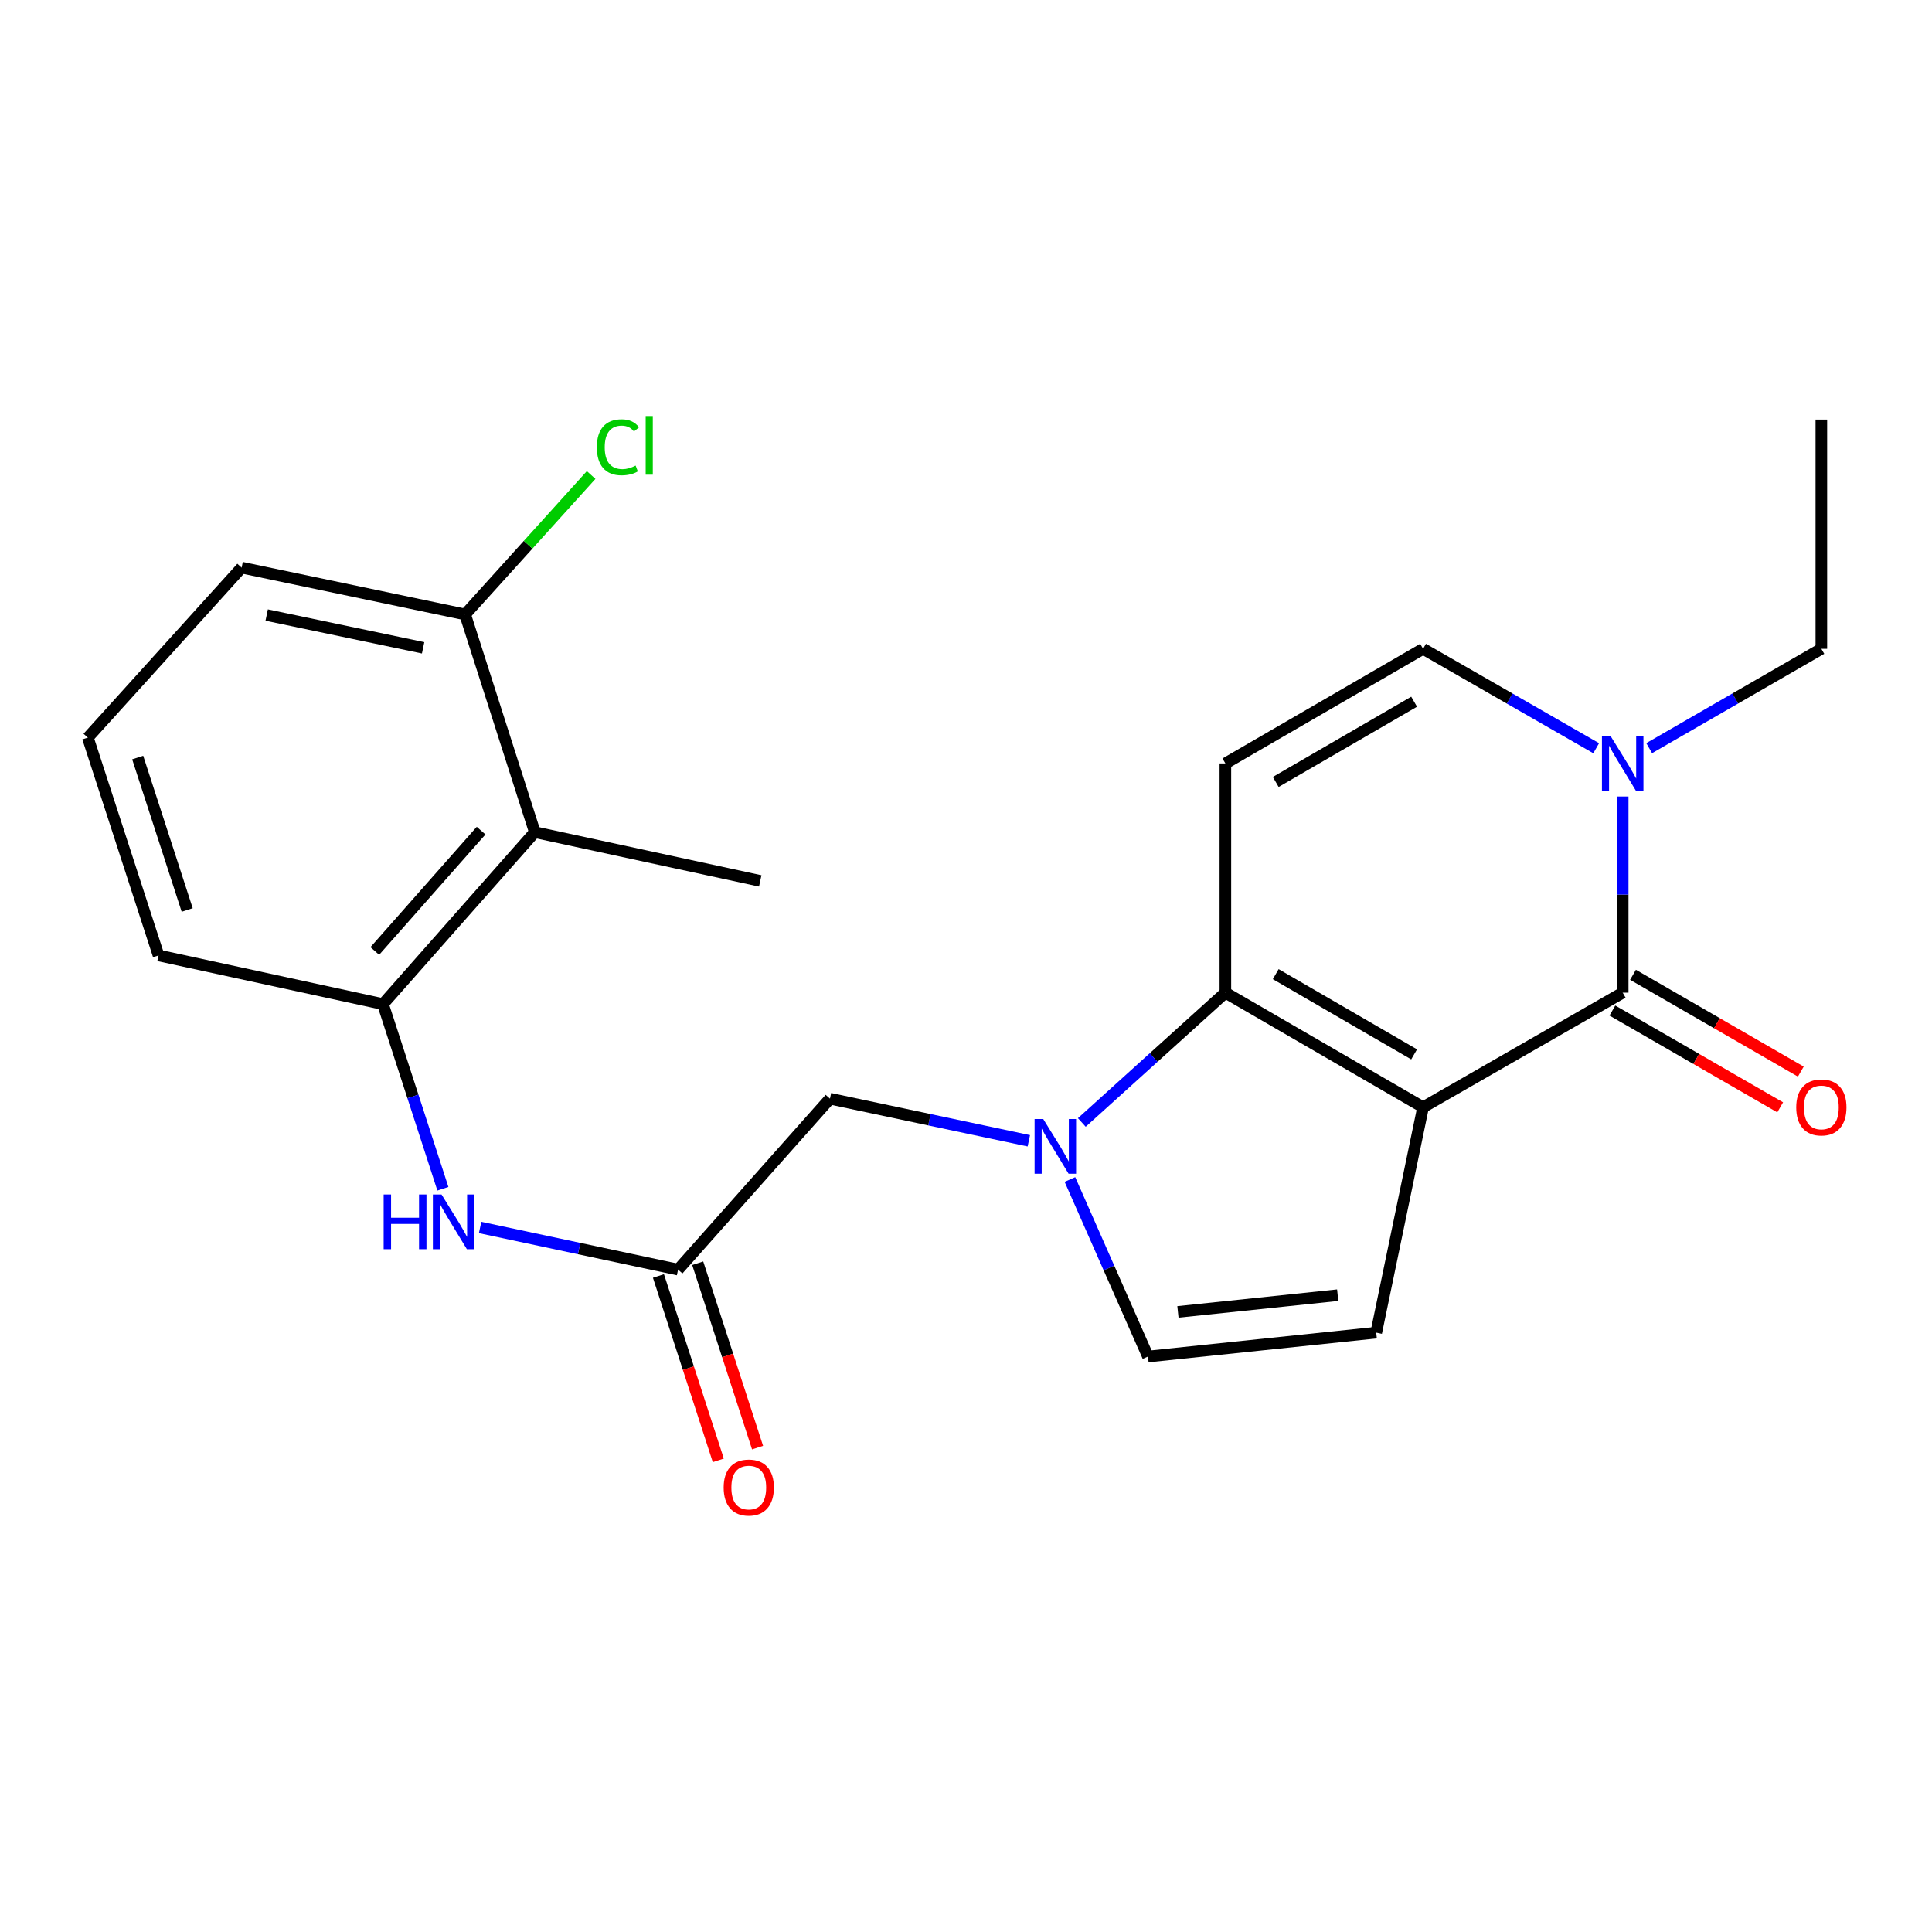 <?xml version='1.0' encoding='iso-8859-1'?>
<svg version='1.1' baseProfile='full'
              xmlns='http://www.w3.org/2000/svg'
                      xmlns:rdkit='http://www.rdkit.org/xml'
                      xmlns:xlink='http://www.w3.org/1999/xlink'
                  xml:space='preserve'
width='1000px' height='1000px' viewBox='0 0 1000 1000'>
<!-- END OF HEADER -->
<rect style='opacity:1.0;fill:#FFFFFF;stroke:none' width='1000' height='1000' x='0' y='0'> </rect>
<path class='bond-0' d='M 736.581,573.114 L 634.254,513.798' style='fill:none;fill-rule:evenodd;stroke:#000000;stroke-width:6px;stroke-linecap:butt;stroke-linejoin:miter;stroke-opacity:1' />
<path class='bond-0' d='M 731.945,545.735 L 660.317,504.213' style='fill:none;fill-rule:evenodd;stroke:#000000;stroke-width:6px;stroke-linecap:butt;stroke-linejoin:miter;stroke-opacity:1' />
<path class='bond-1' d='M 736.581,573.114 L 839.904,513.798' style='fill:none;fill-rule:evenodd;stroke:#000000;stroke-width:6px;stroke-linecap:butt;stroke-linejoin:miter;stroke-opacity:1' />
<path class='bond-4' d='M 736.581,573.114 L 712.334,689.778' style='fill:none;fill-rule:evenodd;stroke:#000000;stroke-width:6px;stroke-linecap:butt;stroke-linejoin:miter;stroke-opacity:1' />
<path class='bond-2' d='M 634.254,513.798 L 597.1,547.389' style='fill:none;fill-rule:evenodd;stroke:#000000;stroke-width:6px;stroke-linecap:butt;stroke-linejoin:miter;stroke-opacity:1' />
<path class='bond-2' d='M 597.1,547.389 L 559.947,580.981' style='fill:none;fill-rule:evenodd;stroke:#0000FF;stroke-width:6px;stroke-linecap:butt;stroke-linejoin:miter;stroke-opacity:1' />
<path class='bond-3' d='M 634.254,513.798 L 634.254,395.152' style='fill:none;fill-rule:evenodd;stroke:#000000;stroke-width:6px;stroke-linecap:butt;stroke-linejoin:miter;stroke-opacity:1' />
<path class='bond-5' d='M 839.904,513.798 L 839.904,463.038' style='fill:none;fill-rule:evenodd;stroke:#000000;stroke-width:6px;stroke-linecap:butt;stroke-linejoin:miter;stroke-opacity:1' />
<path class='bond-5' d='M 839.904,463.038 L 839.904,412.279' style='fill:none;fill-rule:evenodd;stroke:#0000FF;stroke-width:6px;stroke-linecap:butt;stroke-linejoin:miter;stroke-opacity:1' />
<path class='bond-13' d='M 834.567,523.05 L 877.996,548.103' style='fill:none;fill-rule:evenodd;stroke:#000000;stroke-width:6px;stroke-linecap:butt;stroke-linejoin:miter;stroke-opacity:1' />
<path class='bond-13' d='M 877.996,548.103 L 921.424,573.155' style='fill:none;fill-rule:evenodd;stroke:#FF0000;stroke-width:6px;stroke-linecap:butt;stroke-linejoin:miter;stroke-opacity:1' />
<path class='bond-13' d='M 845.241,504.545 L 888.67,529.598' style='fill:none;fill-rule:evenodd;stroke:#000000;stroke-width:6px;stroke-linecap:butt;stroke-linejoin:miter;stroke-opacity:1' />
<path class='bond-13' d='M 888.67,529.598 L 932.099,554.651' style='fill:none;fill-rule:evenodd;stroke:#FF0000;stroke-width:6px;stroke-linecap:butt;stroke-linejoin:miter;stroke-opacity:1' />
<path class='bond-12' d='M 532.519,590.467 L 481.054,579.565' style='fill:none;fill-rule:evenodd;stroke:#0000FF;stroke-width:6px;stroke-linecap:butt;stroke-linejoin:miter;stroke-opacity:1' />
<path class='bond-12' d='M 481.054,579.565 L 429.589,568.664' style='fill:none;fill-rule:evenodd;stroke:#000000;stroke-width:6px;stroke-linecap:butt;stroke-linejoin:miter;stroke-opacity:1' />
<path class='bond-23' d='M 553.794,610.505 L 573.997,656.325' style='fill:none;fill-rule:evenodd;stroke:#0000FF;stroke-width:6px;stroke-linecap:butt;stroke-linejoin:miter;stroke-opacity:1' />
<path class='bond-23' d='M 573.997,656.325 L 594.199,702.144' style='fill:none;fill-rule:evenodd;stroke:#000000;stroke-width:6px;stroke-linecap:butt;stroke-linejoin:miter;stroke-opacity:1' />
<path class='bond-24' d='M 634.254,395.152 L 736.581,335.824' style='fill:none;fill-rule:evenodd;stroke:#000000;stroke-width:6px;stroke-linecap:butt;stroke-linejoin:miter;stroke-opacity:1' />
<path class='bond-24' d='M 660.318,404.734 L 731.947,363.204' style='fill:none;fill-rule:evenodd;stroke:#000000;stroke-width:6px;stroke-linecap:butt;stroke-linejoin:miter;stroke-opacity:1' />
<path class='bond-6' d='M 712.334,689.778 L 594.199,702.144' style='fill:none;fill-rule:evenodd;stroke:#000000;stroke-width:6px;stroke-linecap:butt;stroke-linejoin:miter;stroke-opacity:1' />
<path class='bond-6' d='M 692.39,670.386 L 609.695,679.043' style='fill:none;fill-rule:evenodd;stroke:#000000;stroke-width:6px;stroke-linecap:butt;stroke-linejoin:miter;stroke-opacity:1' />
<path class='bond-7' d='M 826.186,387.275 L 781.383,361.549' style='fill:none;fill-rule:evenodd;stroke:#0000FF;stroke-width:6px;stroke-linecap:butt;stroke-linejoin:miter;stroke-opacity:1' />
<path class='bond-7' d='M 781.383,361.549 L 736.581,335.824' style='fill:none;fill-rule:evenodd;stroke:#000000;stroke-width:6px;stroke-linecap:butt;stroke-linejoin:miter;stroke-opacity:1' />
<path class='bond-17' d='M 853.612,387.243 L 898.171,361.534' style='fill:none;fill-rule:evenodd;stroke:#0000FF;stroke-width:6px;stroke-linecap:butt;stroke-linejoin:miter;stroke-opacity:1' />
<path class='bond-17' d='M 898.171,361.534 L 942.729,335.824' style='fill:none;fill-rule:evenodd;stroke:#000000;stroke-width:6px;stroke-linecap:butt;stroke-linejoin:miter;stroke-opacity:1' />
<path class='bond-8' d='M 276.823,430.733 L 198.221,519.72' style='fill:none;fill-rule:evenodd;stroke:#000000;stroke-width:6px;stroke-linecap:butt;stroke-linejoin:miter;stroke-opacity:1' />
<path class='bond-8' d='M 249.022,429.938 L 194,492.229' style='fill:none;fill-rule:evenodd;stroke:#000000;stroke-width:6px;stroke-linecap:butt;stroke-linejoin:miter;stroke-opacity:1' />
<path class='bond-14' d='M 276.823,430.733 L 240.744,318.034' style='fill:none;fill-rule:evenodd;stroke:#000000;stroke-width:6px;stroke-linecap:butt;stroke-linejoin:miter;stroke-opacity:1' />
<path class='bond-19' d='M 276.823,430.733 L 393.498,455.953' style='fill:none;fill-rule:evenodd;stroke:#000000;stroke-width:6px;stroke-linecap:butt;stroke-linejoin:miter;stroke-opacity:1' />
<path class='bond-9' d='M 198.221,519.72 L 213.731,567.508' style='fill:none;fill-rule:evenodd;stroke:#000000;stroke-width:6px;stroke-linecap:butt;stroke-linejoin:miter;stroke-opacity:1' />
<path class='bond-9' d='M 213.731,567.508 L 229.241,615.297' style='fill:none;fill-rule:evenodd;stroke:#0000FF;stroke-width:6px;stroke-linecap:butt;stroke-linejoin:miter;stroke-opacity:1' />
<path class='bond-18' d='M 198.221,519.72 L 82.068,494.524' style='fill:none;fill-rule:evenodd;stroke:#000000;stroke-width:6px;stroke-linecap:butt;stroke-linejoin:miter;stroke-opacity:1' />
<path class='bond-10' d='M 350.975,657.152 L 429.589,568.664' style='fill:none;fill-rule:evenodd;stroke:#000000;stroke-width:6px;stroke-linecap:butt;stroke-linejoin:miter;stroke-opacity:1' />
<path class='bond-11' d='M 350.975,657.152 L 299.741,646.245' style='fill:none;fill-rule:evenodd;stroke:#000000;stroke-width:6px;stroke-linecap:butt;stroke-linejoin:miter;stroke-opacity:1' />
<path class='bond-11' d='M 299.741,646.245 L 248.507,635.338' style='fill:none;fill-rule:evenodd;stroke:#0000FF;stroke-width:6px;stroke-linecap:butt;stroke-linejoin:miter;stroke-opacity:1' />
<path class='bond-15' d='M 340.815,660.45 L 356.305,708.165' style='fill:none;fill-rule:evenodd;stroke:#000000;stroke-width:6px;stroke-linecap:butt;stroke-linejoin:miter;stroke-opacity:1' />
<path class='bond-15' d='M 356.305,708.165 L 371.794,755.879' style='fill:none;fill-rule:evenodd;stroke:#FF0000;stroke-width:6px;stroke-linecap:butt;stroke-linejoin:miter;stroke-opacity:1' />
<path class='bond-15' d='M 361.134,653.854 L 376.623,701.569' style='fill:none;fill-rule:evenodd;stroke:#000000;stroke-width:6px;stroke-linecap:butt;stroke-linejoin:miter;stroke-opacity:1' />
<path class='bond-15' d='M 376.623,701.569 L 392.113,749.283' style='fill:none;fill-rule:evenodd;stroke:#FF0000;stroke-width:6px;stroke-linecap:butt;stroke-linejoin:miter;stroke-opacity:1' />
<path class='bond-16' d='M 240.744,318.034 L 273.36,281.948' style='fill:none;fill-rule:evenodd;stroke:#000000;stroke-width:6px;stroke-linecap:butt;stroke-linejoin:miter;stroke-opacity:1' />
<path class='bond-16' d='M 273.36,281.948 L 305.976,245.863' style='fill:none;fill-rule:evenodd;stroke:#00CC00;stroke-width:6px;stroke-linecap:butt;stroke-linejoin:miter;stroke-opacity:1' />
<path class='bond-25' d='M 240.744,318.034 L 125.066,293.799' style='fill:none;fill-rule:evenodd;stroke:#000000;stroke-width:6px;stroke-linecap:butt;stroke-linejoin:miter;stroke-opacity:1' />
<path class='bond-25' d='M 219.012,335.307 L 138.037,318.343' style='fill:none;fill-rule:evenodd;stroke:#000000;stroke-width:6px;stroke-linecap:butt;stroke-linejoin:miter;stroke-opacity:1' />
<path class='bond-22' d='M 942.729,335.824 L 942.729,217.167' style='fill:none;fill-rule:evenodd;stroke:#000000;stroke-width:6px;stroke-linecap:butt;stroke-linejoin:miter;stroke-opacity:1' />
<path class='bond-20' d='M 82.068,494.524 L 45.455,381.789' style='fill:none;fill-rule:evenodd;stroke:#000000;stroke-width:6px;stroke-linecap:butt;stroke-linejoin:miter;stroke-opacity:1' />
<path class='bond-20' d='M 96.894,471.015 L 71.264,392.101' style='fill:none;fill-rule:evenodd;stroke:#000000;stroke-width:6px;stroke-linecap:butt;stroke-linejoin:miter;stroke-opacity:1' />
<path class='bond-21' d='M 45.455,381.789 L 125.066,293.799' style='fill:none;fill-rule:evenodd;stroke:#000000;stroke-width:6px;stroke-linecap:butt;stroke-linejoin:miter;stroke-opacity:1' />
<path  class='atom-3' d='M 539.98 579.213
L 549.26 594.213
Q 550.18 595.693, 551.66 598.373
Q 553.14 601.053, 553.22 601.213
L 553.22 579.213
L 556.98 579.213
L 556.98 607.533
L 553.1 607.533
L 543.14 591.133
Q 541.98 589.213, 540.74 587.013
Q 539.54 584.813, 539.18 584.133
L 539.18 607.533
L 535.5 607.533
L 535.5 579.213
L 539.98 579.213
' fill='#0000FF'/>
<path  class='atom-6' d='M 833.644 380.992
L 842.924 395.992
Q 843.844 397.472, 845.324 400.152
Q 846.804 402.832, 846.884 402.992
L 846.884 380.992
L 850.644 380.992
L 850.644 409.312
L 846.764 409.312
L 836.804 392.912
Q 835.644 390.992, 834.404 388.792
Q 833.204 386.592, 832.844 385.912
L 832.844 409.312
L 829.164 409.312
L 829.164 380.992
L 833.644 380.992
' fill='#0000FF'/>
<path  class='atom-12' d='M 198.578 618.259
L 202.418 618.259
L 202.418 630.299
L 216.898 630.299
L 216.898 618.259
L 220.738 618.259
L 220.738 646.579
L 216.898 646.579
L 216.898 633.499
L 202.418 633.499
L 202.418 646.579
L 198.578 646.579
L 198.578 618.259
' fill='#0000FF'/>
<path  class='atom-12' d='M 228.538 618.259
L 237.818 633.259
Q 238.738 634.739, 240.218 637.419
Q 241.698 640.099, 241.778 640.259
L 241.778 618.259
L 245.538 618.259
L 245.538 646.579
L 241.658 646.579
L 231.698 630.179
Q 230.538 628.259, 229.298 626.059
Q 228.098 623.859, 227.738 623.179
L 227.738 646.579
L 224.058 646.579
L 224.058 618.259
L 228.538 618.259
' fill='#0000FF'/>
<path  class='atom-14' d='M 929.729 573.194
Q 929.729 566.394, 933.089 562.594
Q 936.449 558.794, 942.729 558.794
Q 949.009 558.794, 952.369 562.594
Q 955.729 566.394, 955.729 573.194
Q 955.729 580.074, 952.329 583.994
Q 948.929 587.874, 942.729 587.874
Q 936.489 587.874, 933.089 583.994
Q 929.729 580.114, 929.729 573.194
M 942.729 584.674
Q 947.049 584.674, 949.369 581.794
Q 951.729 578.874, 951.729 573.194
Q 951.729 567.634, 949.369 564.834
Q 947.049 561.994, 942.729 561.994
Q 938.409 561.994, 936.049 564.794
Q 933.729 567.594, 933.729 573.194
Q 933.729 578.914, 936.049 581.794
Q 938.409 584.674, 942.729 584.674
' fill='#FF0000'/>
<path  class='atom-16' d='M 374.564 769.943
Q 374.564 763.143, 377.924 759.343
Q 381.284 755.543, 387.564 755.543
Q 393.844 755.543, 397.204 759.343
Q 400.564 763.143, 400.564 769.943
Q 400.564 776.823, 397.164 780.743
Q 393.764 784.623, 387.564 784.623
Q 381.324 784.623, 377.924 780.743
Q 374.564 776.863, 374.564 769.943
M 387.564 781.423
Q 391.884 781.423, 394.204 778.543
Q 396.564 775.623, 396.564 769.943
Q 396.564 764.383, 394.204 761.583
Q 391.884 758.743, 387.564 758.743
Q 383.244 758.743, 380.884 761.543
Q 378.564 764.343, 378.564 769.943
Q 378.564 775.663, 380.884 778.543
Q 383.244 781.423, 387.564 781.423
' fill='#FF0000'/>
<path  class='atom-17' d='M 308.925 231.498
Q 308.925 224.458, 312.205 220.778
Q 315.525 217.058, 321.805 217.058
Q 327.645 217.058, 330.765 221.178
L 328.125 223.338
Q 325.845 220.338, 321.805 220.338
Q 317.525 220.338, 315.245 223.218
Q 313.005 226.058, 313.005 231.498
Q 313.005 237.098, 315.325 239.978
Q 317.685 242.858, 322.245 242.858
Q 325.365 242.858, 329.005 240.978
L 330.125 243.978
Q 328.645 244.938, 326.405 245.498
Q 324.165 246.058, 321.685 246.058
Q 315.525 246.058, 312.205 242.298
Q 308.925 238.538, 308.925 231.498
' fill='#00CC00'/>
<path  class='atom-17' d='M 334.205 215.338
L 337.885 215.338
L 337.885 245.698
L 334.205 245.698
L 334.205 215.338
' fill='#00CC00'/>
</svg>
